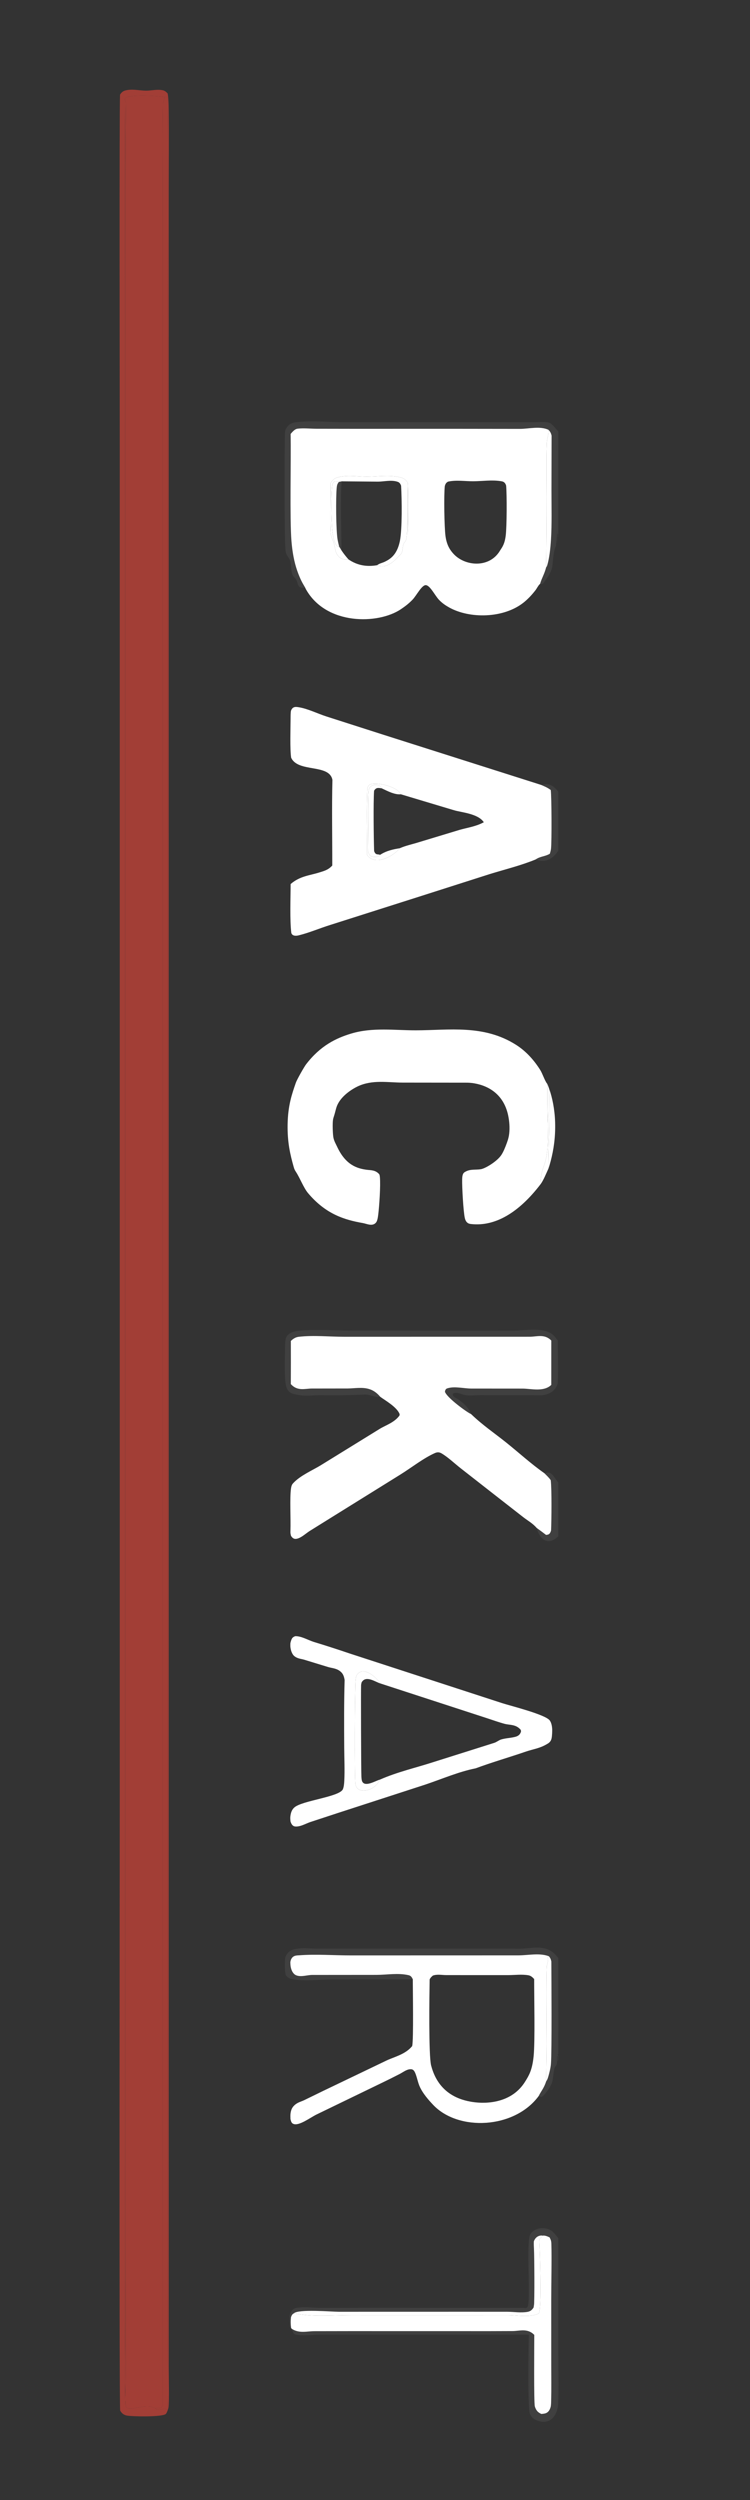 <?xml version="1.0" encoding="utf-8" ?>
<svg xmlns="http://www.w3.org/2000/svg" xmlns:xlink="http://www.w3.org/1999/xlink" width="800" height="2666">
	<rect width="100%" height="100%" fill="#333333" stroke="none"/>
	<path fill="#AD3F36" fill-opacity="0.906" d="M175.526 103.529C169.737 102.263 136.857 100.219 133.217 104.994L133.275 106.783L134.399 109.521C134.682 122.108 134.361 135.19 134.275 147.819Q134.089 175.735 134.1 203.657L134.087 422.855L134.087 1124.04L134.089 2076.85L134.089 2389.12C134.089 2444.34 134.66 2500.27 133.944 2555.39L133.825 2555.15L133.863 2556.09C132.967 2536.44 133.582 2514.04 133.584 2494.02L133.594 2370.65L133.598 1937.05L133.6 719.514L133.597 317.162L133.595 185.357C133.594 160.684 133.795 135.825 133.487 111.187C132.964 172.732 133.38 234.713 133.382 296.304L133.394 643.354L133.399 1690.36L133.399 2289.68L133.387 2473.25C133.381 2503.16 132.659 2535.17 133.584 2564.87L133.856 2559.97Q134.095 2563.37 134.313 2566.79C138.155 2569.81 141.763 2568.17 145.637 2567.53C151.877 2566.51 159.683 2564.49 165.771 2568.27C169.861 2572.49 174.842 2565.68 178.898 2570.23C178.288 2571.75 177.683 2573.27 176.952 2574.08C173.801 2577.62 139.798 2577.04 134.793 2575.78C132.558 2575.22 130.151 2574.06 128.156 2570.55C127.005 2561.58 127.749 1969.7 127.749 1915.92L127.75 479.323C127.75 437.865 127.171 108.727 128.057 100.898C129.738 98.172 131.543 97.114 133.389 96.574C140.658 94.448 148.272 96.585 155.58 96.67C161.658 96.742 167.866 94.856 173.924 96.324C175.637 96.74 177.202 97.878 178.831 99.671C179.753 104.582 179.843 110.582 179.92 116.26C180.309 145.152 179.967 174.579 179.956 203.515L179.938 370.425L179.939 888.559L179.968 2523.97C179.974 2532.8 180.645 2560.53 179.725 2567.23C179.556 2568.46 179.174 2569.23 178.898 2570.23C178.212 2556.92 178.693 2520.72 178.694 2505.31L178.72 2355.32L178.719 1796.93L178.716 674.729L178.702 308.065C178.7 240.574 178.066 172.261 178.971 104.883C177.979 102.581 176.681 103.403 175.526 103.529Z"/>
	<path fill="#AD3F36" fill-opacity="0.906" d="M165.771 2568.27C159.683 2564.49 151.877 2566.51 145.637 2567.53C141.763 2568.17 138.155 2569.81 134.313 2566.79Q134.095 2563.37 133.856 2559.97L133.584 2564.87C132.659 2535.17 133.381 2503.16 133.387 2473.25L133.399 2289.68L133.399 1690.36L133.394 643.354L133.382 296.304C133.38 234.713 132.964 172.732 133.487 111.187C133.795 135.825 133.594 160.684 133.595 185.357L133.597 317.162L133.6 719.514L133.598 1937.05L133.594 2370.65L133.584 2494.02C133.582 2514.04 132.967 2536.44 133.863 2556.09L133.825 2555.15L133.944 2555.39C134.66 2500.27 134.089 2444.34 134.089 2389.12L134.089 2076.85L134.087 1124.04L134.087 422.855L134.1 203.657Q134.089 175.734 134.275 147.819C134.361 135.19 134.682 122.108 134.399 109.521L133.275 106.783L133.217 104.994C136.857 100.219 169.737 102.263 175.526 103.529C175.433 104.057 175.346 104.598 175.247 105.112C174.826 107.288 174.372 108.598 173.787 110.246C173.199 143.448 173.612 177.451 173.629 210.749L173.663 389.065L173.649 971.27L173.698 2564.99C171.249 2569.78 168.427 2567.04 165.771 2568.27Z"/>
	<path fill="#AD3F36" fill-opacity="0.906" d="M175.526 103.529C176.681 103.403 177.979 102.581 178.971 104.883C178.066 172.261 178.7 240.574 178.702 308.065L178.716 674.729L178.719 1796.93L178.72 2355.32L178.694 2505.31C178.693 2520.72 178.212 2556.92 178.898 2570.23C174.842 2565.68 169.861 2572.49 165.771 2568.27C168.427 2567.04 171.249 2569.78 173.698 2564.99L173.649 971.27L173.663 389.065L173.629 210.749C173.612 177.451 173.199 143.448 173.787 110.246C174.372 108.598 174.826 107.288 175.247 105.112C175.346 104.598 175.433 104.057 175.526 103.529Z"/>
	<path fill="white" fill-opacity="0.063" d="M585.143 458.371C575.931 454.073 564.137 457.346 554.658 457.351L491.22 457.266L373.885 457.271L337.164 457.205C330.592 457.161 323.939 456.382 317.373 457.133C314.822 457.425 312.392 459.858 310.011 462.767C310.488 491.838 308.983 553.269 310.883 576.939C311.867 589.199 313.941 599.518 316.779 607.868Q318.461 612.784 320.323 616.917Q322.185 621.05 324.195 624.328C324.64 625.064 325.079 625.855 325.521 626.612C324.191 626.732 322.823 626.99 321.495 626.734C320.015 626.449 318.326 625.662 317.32 621.681C315.746 615.455 313.764 617.011 311.931 612.813C310.341 609.173 310.777 601.69 309.448 597.877C308.345 594.712 306.501 593.485 305.309 590.358C304.465 588.147 304.432 585.066 304.295 581.758C304.276 581.298 304.259 580.836 304.242 580.375L304.246 582.055C303.396 570.284 303.394 476.048 303.969 460.774C304.285 458.848 304.621 457.969 305.194 456.979C308.315 451.584 312.465 450.671 315.922 450.254C333.213 448.17 350.746 450.265 368.062 450.266L473.707 450.243L548.169 450.201L571.805 450.179C576.281 450.171 580.879 449.497 585.336 450.624C588.831 451.509 592.158 456.676 595.504 459.993L595.495 569.533L594.979 570.808L595.489 570.836L595.334 573.686C595.232 572.948 595.114 572.23 595.027 571.471C594.782 569.336 594.795 568.335 594.376 566.391L594.337 567.286L594.716 567.951C593.849 570.021 594.639 575.981 593.966 579.619C592.999 569.937 593.871 486.201 593.624 467.742C593.526 486.143 594.34 573.236 592.999 582.371C590.378 587.617 590.286 593.544 589.317 602.526C588.413 610.915 582.945 616.945 580.557 620.589C578.938 623.06 577.829 623.034 576.047 622.69C577.986 616.041 580.683 612.368 582.546 604.994C583.089 604.464 583.4 603.865 583.798 602.504C585.971 595.088 587.089 585.537 587.711 575.53C588.747 558.869 588.249 539.952 588.242 522.963L588.376 464.559C587.523 460.93 586.389 459.936 585.143 458.371Z"/>
	<path fill="white" d="M310.011 462.767C312.392 459.858 314.822 457.425 317.373 457.133C323.939 456.382 330.592 457.161 337.164 457.205L373.885 457.271L491.22 457.266L554.658 457.351C564.137 457.346 575.931 454.073 585.143 458.371C584.718 467.949 583.426 466.62 583.186 473.601C582.563 491.79 582.984 511.487 582.996 529.809C583.012 554.953 582.789 579.875 582.546 604.994C580.683 612.368 577.986 616.041 576.047 622.69C575.919 622.783 575.789 622.853 575.663 622.969C574.114 624.383 572.575 627.595 571.057 629.541Q564.98 637.344 558.649 642.419C537.193 659.606 501.013 659.901 479.328 647.887C475.639 645.843 471.954 643.465 468.38 639.755C463.933 635.139 458.682 623.952 454.04 623.977C449.786 624 444.243 635.034 440.135 639.367C436.023 643.705 431.781 646.838 427.554 649.686C403.471 665.912 348.033 666.965 326.404 628.491C325.932 627.65 325.895 627.513 325.521 626.612C325.079 625.855 324.64 625.064 324.195 624.328Q322.185 621.05 320.323 616.917Q318.461 612.784 316.779 607.868C313.941 599.518 311.867 589.199 310.883 576.939C308.983 553.269 310.488 491.838 310.011 462.767ZM352.543 515.192C352.561 524.443 351.83 563.85 352.814 569.607C353.625 574.352 355.928 576.829 356.989 582.718C357.345 584.69 357.773 587.354 358.333 588.772C361.443 596.631 367.938 597.263 371.635 596.472C381.749 603.423 391.982 604.468 402.272 602.73C410.151 606.126 417.239 601.83 424.69 593.858C425.818 592.651 427.961 591.196 428.809 588.802C429.4 587.133 429.629 582.631 430.204 580.783C430.892 578.571 432.39 577.906 433.199 575.554C435.338 569.331 434.313 529.073 434.69 517.543C434.708 534.49 434.646 551.473 434.994 568.388C435.55 561.066 435.679 522.043 435.008 515.097C434.586 514.344 434.408 513.987 433.932 513.341C431.733 510.356 428.826 509.455 426.466 508.91C414.88 506.237 402.876 508.279 391.257 508.293C380.842 508.305 369.901 506.108 359.536 509.261C356.985 510.037 354.888 511.53 352.543 515.192ZM477.782 513.632C476.497 514.594 475.37 514.977 474.442 518.385C473.415 528.025 473.9 562.072 475.19 571.648C476.575 581.927 480.501 586.986 483.517 590.361C495.545 603.824 521.584 606.276 533.079 587.602C533.188 587.424 533.296 587.234 533.405 587.05C535.91 583.249 538.374 580.004 539.464 570.913C540.637 561.116 540.719 528.17 539.898 517.952C538.67 513.497 535.712 513.325 533.965 513.055C524.356 511.568 514.562 513.141 504.926 513.202C495.924 513.26 486.762 511.627 477.782 513.632Z"/>
	<path fill="white" d="M585.143 458.371C586.389 459.936 587.523 460.93 588.376 464.559L588.242 522.963C588.249 539.952 588.747 558.869 587.711 575.53C587.089 585.537 585.971 595.088 583.798 602.504C583.4 603.865 583.089 604.464 582.546 604.994C582.789 579.875 583.012 554.953 582.996 529.809C582.984 511.487 582.563 491.79 583.186 473.601C583.426 466.62 584.718 467.949 585.143 458.371Z"/>
	<path fill="white" d="M364.51 513.277L361.424 513.939C359.14 513.556 356.27 511.585 354.426 516.993C353.061 526.769 353.383 555.78 354.475 565.994C355.238 573.138 356.628 578.225 358.705 581.256C359.73 582.753 360.678 582.961 361.781 582.971C362.626 584.203 363.436 585.423 364.243 586.929C366.667 590.576 369.122 593.573 371.635 596.472C367.938 597.263 361.443 596.631 358.333 588.772C357.773 587.354 357.345 584.69 356.989 582.718C355.928 576.829 353.625 574.352 352.814 569.607C351.83 563.85 352.561 524.443 352.543 515.192C354.888 511.53 356.985 510.037 359.536 509.261C369.901 506.108 380.842 508.305 391.257 508.293C402.876 508.279 414.88 506.237 426.466 508.91C428.826 509.455 431.733 510.356 433.932 513.341C434.408 513.987 434.586 514.344 435.008 515.097C435.679 522.043 435.55 561.066 434.994 568.388C434.646 551.473 434.708 534.49 434.69 517.543C434.313 529.073 435.338 569.331 433.199 575.554C432.39 577.906 430.892 578.571 430.204 580.783C429.629 582.631 429.4 587.133 428.809 588.802C427.961 591.196 425.818 592.651 424.69 593.858C417.239 601.83 410.151 606.126 402.272 602.73C404.894 600.659 407.818 600.338 410.497 599C415.62 596.441 423.343 592.346 426.504 577.168C429.088 564.759 428.676 532.698 427.846 517.942C426.62 514.51 424.914 513.979 423.369 513.534C416.841 511.65 409.926 513.544 403.36 513.61L364.51 513.277Z"/>
	<path fill="white" fill-opacity="0.063" d="M361.424 513.939L364.51 513.277C362.749 531.361 364.291 566.921 364.243 586.929C363.436 585.423 362.626 584.203 361.781 582.971C361.228 580.687 360.67 578.381 360.192 575.913C358.374 566.537 358.099 530.191 359.196 519.652C359.571 516.052 360.48 515.468 361.424 513.939Z"/>
	<path fill="white" d="M361.781 582.971C360.678 582.961 359.73 582.753 358.705 581.256C356.628 578.225 355.238 573.138 354.475 565.994C353.383 555.78 353.061 526.769 354.426 516.993C356.27 511.585 359.14 513.556 361.424 513.939C360.48 515.468 359.571 516.052 359.196 519.652C358.099 530.191 358.374 566.537 360.192 575.913C360.67 578.381 361.228 580.687 361.781 582.971Z"/>
	<path fill="white" d="M354.426 922.973C354.487 892.534 353.84 862.034 354.592 831.641C351.249 814.135 317.852 824.175 310.563 807.972C309.182 799.152 309.908 776.408 309.961 766.121C309.972 763.953 309.942 759.046 310.474 757.682C312.291 753.02 316 753.779 318.242 754.111C327.945 755.546 338.563 760.921 348.331 764.075L409.587 783.715L577.309 837.04C580.703 838.56 584.142 839.878 587.477 842.481C588.42 849.839 588.593 897.103 587.759 905.026C587.539 907.114 586.952 908.864 586.501 910.39C581.533 913.415 576.305 913.018 571.426 916.475C555.11 923.134 538.573 927.083 522.197 932.15L447.055 956.164L352.292 986.326C341.169 989.781 330.035 994.598 318.901 997.356C317.093 997.804 312.095 998.894 310.75 994.946C309.035 981.519 309.968 957.514 310.007 942.732C319.951 934.081 330.468 933.612 340.657 930.348C345.355 928.843 349.916 927.903 354.426 922.973ZM427.614 847.014C423.518 838.182 398.832 833.012 393.937 837.015C392.873 837.885 392.414 838.576 391.775 841.513C390.831 863.87 391.563 889.101 391.605 911.775C399.44 923.087 418.318 914.497 426.437 904.517C432.991 901.63 439.606 900.373 446.186 898.284L490.261 884.945C498.835 882.495 507.575 881.407 516.067 876.818C509.921 867.511 492.049 866.371 484.283 864.004L427.614 847.014Z"/>
	<path fill="white" d="M407.105 840.604C404.539 835.609 398.231 836.295 395.351 838.77C394.668 839.357 393.572 840.743 393.274 843.009C392.188 851.287 392.989 895.817 393.003 908.338C393.497 911.031 394.032 911.702 394.926 912.491C396.722 914.078 403.913 914.735 405.374 911.607C412.283 907.12 419.414 905.667 426.437 904.517C418.318 914.497 399.44 923.087 391.605 911.775C391.563 889.101 390.831 863.87 391.775 841.513C392.414 838.576 392.873 837.885 393.937 837.015C398.832 833.012 423.518 838.182 427.614 847.014C420.924 847.603 413.723 843.747 407.105 840.604Z"/>
	<path fill="white" fill-opacity="0.063" d="M577.309 837.04C584.04 835.313 589.166 836.042 595.504 844.202L595.504 907.275C588.002 918.173 579.545 919.868 571.426 916.475C576.305 913.018 581.533 913.415 586.501 910.39C587.353 910.531 588.209 910.683 589.063 910.644C591.086 910.552 592.504 909.586 593.945 904.731Q594.102 875.938 593.907 847.148C593.585 845.959 593.261 844.652 592.851 843.77C591.313 840.455 589.162 841.409 587.477 842.481C584.142 839.878 580.703 838.56 577.309 837.04Z"/>
	<path fill="white" d="M407.105 840.604C404.605 840.427 401.233 839.045 399.008 843.285C398.154 855.854 398.597 893.664 399.063 907.543C400.705 912.407 403.325 910.483 405.374 911.607C403.913 914.735 396.722 914.078 394.926 912.491C394.032 911.702 393.497 911.031 393.003 908.338C392.989 895.817 392.188 851.287 393.274 843.009C393.572 840.743 394.668 839.357 395.351 838.77C398.231 836.295 404.539 835.609 407.105 840.604Z"/>
	<path fill="white" fill-opacity="0.063" d="M587.477 842.481C589.162 841.409 591.313 840.455 592.851 843.77C593.261 844.652 593.585 845.959 593.907 847.148Q594.102 875.938 593.945 904.731C592.504 909.586 591.086 910.552 589.063 910.644C588.209 910.683 587.353 910.531 586.501 910.39C586.952 908.864 587.539 907.114 587.759 905.026C588.593 897.103 588.42 849.839 587.477 842.481Z"/>
	<path fill="white" d="M576.619 1262.78Q574.431 1265.64 572.222 1268.32Q570.013 1270.99 567.785 1273.48Q565.556 1275.97 563.309 1278.27Q561.063 1280.57 558.799 1282.68Q556.536 1284.79 554.257 1286.71Q551.979 1288.63 549.686 1290.36Q547.393 1292.09 545.089 1293.62Q542.784 1295.15 540.468 1296.49Q538.152 1297.83 535.827 1298.98Q533.502 1300.12 531.169 1301.07Q528.836 1302.01 526.496 1302.76Q524.156 1303.51 521.812 1304.07Q519.468 1304.62 517.12 1304.98Q514.772 1305.33 512.422 1305.49Q510.072 1305.65 507.722 1305.61Q505.371 1305.57 503.022 1305.33C500.897 1305.11 497.221 1304.92 495.822 1298.91C494.251 1292.16 492.764 1265.89 492.975 1257.38C493.134 1250.99 494.99 1250.3 496.583 1249.4C501.843 1246.45 507.573 1247.7 512.913 1246.81C517.816 1245.98 530.011 1238.57 534.586 1231.91C536.787 1228.71 538.821 1223.81 540.665 1218.73C542.134 1214.69 543.354 1210.68 543.468 1203.97C543.585 1197.12 542.471 1190.39 541.085 1185.59C533.546 1159.51 509.793 1154.85 498.851 1154.53L429.506 1154.45C413.647 1154.42 397.136 1151.06 381.426 1158.55C375.83 1161.22 363.612 1168.6 359.357 1179.49C358.323 1182.14 357.538 1186.03 356.6 1189.07C356.142 1190.55 355.421 1192.41 355.156 1194.39C354.59 1198.6 354.922 1208.47 355.528 1212.47C356.147 1216.55 358.317 1220.07 359.497 1222.63C368.585 1242.31 380.791 1246.07 391.385 1247.44C395.602 1247.98 400.335 1247.53 404.382 1252.03C404.865 1252.56 405.063 1253.65 405.22 1255.33C406.065 1264.33 404.541 1286.24 403.48 1294.99C402.997 1298.97 402.406 1301.97 401.171 1303.56C397.501 1308.27 391.105 1304.94 387.2 1304.26C367.317 1300.79 347.496 1294.74 328.594 1272.32C323.892 1266.75 320.138 1256.55 315.721 1249.72C314.724 1248.18 314.041 1247.14 313.272 1244.4C309.539 1231.1 306.435 1218.12 306.792 1198.87C307.162 1178.84 311.314 1166.88 315.536 1154.69C316.86 1150.87 324.584 1137.47 326.372 1135.13C341.661 1115.07 358.538 1106.98 374.809 1102.11C397.492 1095.33 420.841 1098.74 443.617 1098.71C478.795 1098.67 515.997 1092.2 550.59 1114.27C559.269 1119.81 568.162 1128.2 576.148 1140.85C578.672 1144.85 580.887 1152 583.387 1155.36C583.546 1155.57 583.707 1155.77 583.867 1155.98C583.732 1169.93 583.934 1183.67 584.174 1197.59L584.552 1184.8C584.617 1196.11 584.769 1207.2 584.291 1218.43C584.269 1218.94 584.261 1219.46 584.238 1219.98C583.109 1245.38 576.833 1243.04 576.619 1262.78Z"/>
	<path fill="white" d="M583.867 1155.98C584.54 1157.62 585.188 1159.26 585.814 1161.11C585.77 1174.53 586.019 1188.2 585.84 1201.56C585.638 1216.66 584.842 1230.87 585.009 1246.13C582.316 1252.01 579.611 1258.76 576.619 1262.78C576.833 1243.04 583.109 1245.38 584.238 1219.98C584.261 1219.46 584.269 1218.94 584.291 1218.43C584.769 1207.2 584.617 1196.11 584.552 1184.8L584.174 1197.59C583.934 1183.67 583.732 1169.93 583.867 1155.98Z"/>
	<path fill="white" d="M585.814 1161.11C589.002 1170.07 591.728 1182.73 592.13 1196.87C592.589 1213.02 590.483 1226.33 587.392 1238.15C586.64 1241.02 585.887 1243.67 585.009 1246.13C584.842 1230.87 585.638 1216.66 585.84 1201.56C586.019 1188.2 585.77 1174.53 585.814 1161.11Z"/>
	<path fill="white" fill-opacity="0.063" d="M405.597 1489.51C399.938 1490.5 394.491 1486.81 388.872 1487.08Q365.414 1488.25 341.953 1487.79C333.541 1487.79 324.925 1489.2 316.544 1487.21C313.634 1486.52 307.463 1486.21 305.351 1478.82C302.929 1470.35 303.993 1447.09 304.052 1436.2C304.073 1432.45 304.273 1428.74 305.236 1426.32C307.535 1420.53 315.877 1419.35 318.935 1419.06C338.564 1417.21 358.344 1418.95 377.989 1418.96L494.4 1418.98L548.926 1418.91C559.843 1418.88 580.61 1414.85 590.092 1423.65C591.739 1425.18 593.354 1427.35 594.942 1429.46C594.973 1443.38 595.764 1462.16 594.867 1475.56C592.294 1483.4 586.331 1485.8 582.948 1486.9C578.092 1488.49 573.108 1487.8 568.229 1487.81L545.399 1487.82L512.279 1487.77C507.12 1487.76 501.855 1488.54 496.71 1487.8C492.268 1487.16 487.662 1483.85 483.243 1485.99L482.969 1487.63C484.58 1490.82 486.931 1490.8 488.756 1492.17C492.675 1495.09 499.393 1499.76 502.447 1507.9C498.627 1506.48 476.231 1490.23 474.582 1484C475.142 1480.72 476.768 1480.62 477.821 1480.3C485.045 1478.13 495.015 1480.68 502.655 1480.72L557.648 1480.76C566.455 1480.81 579.976 1484.56 588.03 1476.81Q587.99 1453.18 588.041 1429.54C581.037 1422.15 572.482 1425.45 565.181 1425.46L539.374 1425.47L464.542 1425.48L367.229 1425.49C351.125 1425.48 334.853 1423.69 318.77 1425.5C315.744 1425.84 313.144 1427.15 310.235 1429.96Q310.337 1452.96 310.206 1475.96C317.281 1483.74 325.103 1480.76 332.456 1480.69L371.016 1480.63C378.674 1480.54 386.661 1478.88 394.281 1481.4C398.088 1482.65 401.995 1485.17 405.597 1489.51Z"/>
	<path fill="white" d="M405.597 1489.51C401.995 1485.17 398.088 1482.65 394.281 1481.4C386.661 1478.88 378.674 1480.54 371.016 1480.63L332.456 1480.69C325.103 1480.76 317.281 1483.74 310.206 1475.96Q310.337 1452.96 310.235 1429.96C313.144 1427.15 315.744 1425.84 318.77 1425.5C334.853 1423.69 351.125 1425.48 367.229 1425.49L464.542 1425.48L539.374 1425.47L565.181 1425.46C572.482 1425.45 581.037 1422.15 588.041 1429.54Q587.99 1453.17 588.03 1476.81C579.976 1484.56 566.455 1480.81 557.648 1480.76L502.655 1480.72C495.015 1480.68 485.045 1478.13 477.821 1480.3C476.768 1480.62 475.142 1480.72 474.582 1484C476.231 1490.23 498.627 1506.48 502.447 1507.9C514.704 1519.71 527.405 1528.23 539.818 1538.17C553.403 1549.05 566.959 1561.45 580.632 1570.96C582.884 1573.29 585.281 1575.34 587.447 1578.41C588.642 1587.91 588.281 1621.21 587.821 1631.99C586.459 1636.88 584.376 1636.41 582.488 1636.81Q577.514 1632.98 572.523 1629.4C567.961 1624.2 562.817 1621.51 558.099 1617.83L528.823 1594.99L491.368 1565.7C484.591 1560.36 477.738 1553.76 470.884 1549.78C468.462 1548.37 466.249 1548.44 463.818 1549.53C451.613 1554.97 439.269 1564.8 427.138 1572.37L351.487 1619.41L330.214 1632.66C326.172 1635.31 322.051 1639.15 317.953 1640.51C315.368 1641.36 312.76 1641.65 310.391 1637.7C309.78 1635.01 309.716 1635.12 309.826 1631.74C310.207 1619.98 309 1597 310.373 1587.46C310.941 1583.51 311.816 1582.61 312.998 1581.35C320.471 1573.33 333.902 1567.6 342.052 1562.57L405.122 1523.65C411.165 1519.92 420.863 1516.92 426.178 1509.38L426.282 1508C423.383 1500.23 410.09 1492.92 405.597 1489.51Z"/>
	<path fill="white" fill-opacity="0.063" d="M580.632 1570.96C583.236 1570.52 585.865 1569.48 588.401 1571.87C588.579 1572.03 588.759 1572.18 588.937 1572.35C591.216 1574.49 593.193 1578.64 595.504 1580.71L595.504 1638.18C589.448 1644.48 581.053 1646.39 575.278 1636.5C574.183 1634.62 573.356 1632.43 572.523 1629.4Q577.514 1632.98 582.488 1636.81L582.56 1638.43L583.163 1639.58C586.423 1639.51 591.088 1642.38 593.844 1636.05C594.107 1618.88 594.522 1599.26 593.878 1582.29C592.053 1577.37 589.66 1578.31 587.447 1578.41C585.281 1575.34 582.884 1573.29 580.632 1570.96Z"/>
	<path fill="white" fill-opacity="0.063" d="M587.447 1578.41C589.66 1578.31 592.053 1577.37 593.878 1582.29C594.522 1599.26 594.107 1618.88 593.844 1636.05C591.088 1642.38 586.423 1639.51 583.163 1639.58L582.56 1638.43L582.488 1636.81C584.376 1636.41 586.459 1636.88 587.821 1631.99C588.281 1621.21 588.642 1587.91 587.447 1578.41Z"/>
	<path fill="white" d="M507.359 1885.69C489.499 1889.21 471.501 1897.02 453.684 1903.02L359.718 1933.53L331.151 1942.92C326.403 1944.53 321.631 1947.4 316.86 1947.71C314.536 1947.86 311.618 1948.01 309.849 1942.29C309.698 1940.21 309.484 1939.03 309.723 1936.92C310.356 1931.34 312.304 1928.96 313.898 1927.49C322.103 1919.96 362.386 1916.24 365.782 1907.88C366.691 1905.64 367.068 1902.61 367.248 1899.02C367.812 1887.74 367.241 1874.74 367.168 1863.26C367.016 1839.58 366.918 1815.03 367.601 1791.47C366.75 1785.82 364.771 1783.8 363.026 1782.35C358.895 1778.91 354.108 1778.92 349.846 1777.63L324.667 1769.92C321.077 1768.81 316.887 1768.82 313.429 1765.54C312.391 1764.56 310.942 1762.11 310.274 1759.21C309.609 1756.31 309.625 1755.48 309.757 1752.14C311.16 1745.93 312.682 1745.83 314.83 1744.76C321.277 1744.58 327.877 1748.62 334.296 1750.77Q353.704 1756.68 373.093 1763.27L535.631 1816.18C543.635 1818.82 581.962 1828.27 586.445 1834.7C587.58 1836.33 588.571 1838.8 588.936 1842.94C589.178 1845.7 588.884 1851.16 588.381 1853.6C587.48 1857.98 584.396 1859.24 582.85 1860.15C575.668 1864.41 568.216 1865.33 560.961 1867.83C543.099 1873.97 525.207 1879.09 507.359 1885.69ZM405.718 1795.18C399.634 1786.43 387.381 1777.39 381.073 1785.51C380.008 1786.89 379.682 1788.24 379.304 1791.78C378.435 1799.93 378.077 1896.58 379.101 1902.26C380.186 1908.29 383.981 1908.98 385.858 1909.26C391.16 1910.05 400.728 1907.54 405.182 1897.75C423.96 1889.51 443.043 1885.25 461.906 1879.16L527.269 1858.51C529.753 1857.72 532.161 1855.62 534.661 1854.89C539.491 1853.47 544.361 1853.42 549.196 1852.21C550.951 1851.77 554.612 1850.88 555.78 1846.32L555.504 1844.72C550.388 1838.58 543.847 1839.7 538.46 1838.28C532.381 1836.68 526.293 1834.47 520.224 1832.48L405.718 1795.18Z"/>
	<path fill="white" d="M405.718 1795.18C400.516 1793.68 390.137 1785.95 385.674 1794.14C385.505 1795.02 385.272 1795.81 385.166 1796.8C384.884 1799.46 385.178 1889.97 385.499 1894.64C385.66 1896.98 385.774 1898.6 386.425 1899.87C389.603 1906.05 401.109 1898.66 405.182 1897.75C400.728 1907.54 391.16 1910.05 385.858 1909.26C383.981 1908.98 380.186 1908.29 379.101 1902.26C378.077 1896.58 378.435 1799.93 379.304 1791.78C379.682 1788.24 380.008 1786.89 381.073 1785.51C387.381 1777.39 399.634 1786.43 405.718 1795.18Z"/>
	<path fill="white" fill-opacity="0.063" d="M584.329 2085.67C574.516 2082.47 562.984 2085.12 552.957 2085.14L488.478 2085.16L374.49 2085.19C356.043 2085.2 337.473 2083.66 319.038 2085.08C316.665 2085.26 312.095 2084.85 310.185 2090.22C309.912 2090.99 309.854 2091.51 309.698 2092.45C309.778 2095.84 309.935 2097.45 310.706 2099.84C311.973 2103.77 314.16 2105.67 315.83 2106.36C321.098 2108.55 327.616 2106.03 333.041 2106.01L401.46 2105.95C412.762 2105.94 424.431 2103.69 435.681 2106.25C437.429 2106.65 438.838 2107.35 440.309 2110.59L355.113 2110.74C340.902 2110.74 326.317 2113.06 312.151 2110.59C309.756 2110.17 307.049 2109.44 304.842 2106.18C303.71 2101.67 303.793 2097.15 303.921 2091.54C303.967 2089.56 304.086 2088.48 304.423 2086.86C307.792 2078.93 313.936 2078.44 317.958 2077.92C324.57 2077.06 331.254 2077.92 337.875 2077.96L375.718 2077.96L492.9 2077.93L554.856 2077.99C565.361 2077.99 576.819 2074.31 587.17 2080.16C590.076 2081.8 592.772 2084.39 595.504 2088.04C595.507 2122.08 595.622 2156.16 595.506 2190.19L594.917 2190.79L594.941 2191.49L595.49 2192.13L595.306 2197.23L594.751 2197.87L594.766 2192.91L594.191 2192.4C593.878 2177.86 594.728 2096.01 593.595 2089.97C591.277 2084.17 588.346 2085.94 585.597 2086.2L584.329 2085.67Z"/>
	<path fill="white" d="M440.309 2110.59C438.838 2107.35 437.429 2106.65 435.681 2106.25C424.431 2103.69 412.762 2105.94 401.46 2105.95L333.041 2106.01C327.616 2106.03 321.098 2108.55 315.83 2106.36C314.16 2105.67 311.973 2103.77 310.706 2099.84C309.935 2097.45 309.778 2095.84 309.698 2092.45C309.854 2091.51 309.912 2090.99 310.185 2090.22C312.095 2084.85 316.665 2085.26 319.038 2085.08C337.473 2083.66 356.043 2085.2 374.49 2085.19L488.478 2085.16L552.957 2085.14C562.984 2085.12 574.516 2082.47 584.329 2085.67C584.467 2087.58 584.797 2089.47 584.492 2091.25C584.144 2093.29 583.682 2094.84 583.211 2096.56C582.329 2112.25 583.03 2160.63 583.014 2179.77C583.002 2192.99 582.568 2206.23 582.615 2219.41C580.252 2226.77 577.223 2229.81 574.516 2235.24C548.519 2270.31 488.69 2272.92 461.983 2244.5C457.926 2240.19 450.484 2232.19 447.164 2223.77C445.277 2218.99 444.062 2211.79 441.812 2208.52C440.361 2206.42 438.674 2206.48 437.123 2206.6C433.466 2206.88 429.745 2209.85 426.13 2211.72Q416.721 2216.58 407.298 2221.1L337.602 2254.85C331.077 2258.01 318.458 2267.7 312.676 2264.73C311.372 2264.06 310.612 2263.23 309.824 2259.67C309.758 2257.44 309.656 2255.41 309.962 2253.3C310.635 2248.67 312.445 2246.59 313.813 2245.24C317.28 2241.82 321.057 2241.23 324.63 2239.48L344.697 2229.69L412.283 2197.27C420.192 2193.47 432.554 2190.76 439.694 2181.83C441.206 2174.59 440.332 2122.69 440.309 2110.59ZM461.68 2106.72C460.534 2107.81 459.288 2108.61 458.285 2110.82C458.009 2127.69 457.139 2191.89 459.848 2202.47C467.809 2233.58 492.029 2239.6 503.784 2241.45C519.489 2243.91 546.307 2242.45 560.319 2219.48C564.21 2213.21 567.696 2207.51 569.188 2192.87C570.811 2176.95 569.729 2129.7 569.785 2110.44C567.736 2108.07 565.86 2106.75 563.688 2106.38C556.552 2105.14 549.282 2106.17 542.133 2106.2L503.311 2106.2L475.873 2106.17C471.197 2106.16 466.323 2105.02 461.68 2106.72Z"/>
	<path fill="white" d="M584.329 2085.67L585.597 2086.2C586.766 2087.86 587.339 2088.22 588.11 2091.67C588.182 2109.2 588.74 2186.96 587.676 2200.85C587.346 2205.16 585.926 2210.66 585.027 2213.81C584.312 2216.31 583.608 2218.25 582.615 2219.41C582.568 2206.23 583.002 2192.99 583.014 2179.77C583.03 2160.63 582.329 2112.25 583.211 2096.56C583.682 2094.84 584.144 2093.29 584.492 2091.25C584.797 2089.47 584.467 2087.58 584.329 2085.67Z"/>
	<path fill="white" fill-opacity="0.063" d="M585.597 2086.2C588.346 2085.94 591.277 2084.17 593.595 2089.97C594.728 2096.01 593.878 2177.86 594.191 2192.4C594.289 2196.38 594.397 2197.72 593.885 2201.44C593.302 2202.29 592.686 2203.07 592.115 2204C590.261 2207 590.38 2215.4 589.082 2219.97C587.366 2226.02 580.952 2233.71 578.554 2235.57C577.322 2236.53 575.764 2235.6 574.516 2235.24C577.223 2229.81 580.252 2226.77 582.615 2219.41C583.608 2218.25 584.312 2216.31 585.027 2213.81C585.926 2210.66 587.346 2205.16 587.676 2200.85C588.74 2186.96 588.182 2109.2 588.11 2091.67C587.339 2088.22 586.766 2087.86 585.597 2086.2Z"/>
	<path fill="white" fill-opacity="0.063" d="M578.787 2384C576.162 2383.51 571.448 2384.45 569.411 2390.23C569.317 2393.18 569.415 2395.33 569.565 2398.19C569.995 2406.39 570.311 2453.59 569.518 2459.65L569.463 2456.99L569.267 2460.44C567.176 2464.01 564.87 2464.93 562.547 2465.33C555.503 2466.54 548.273 2465.22 541.212 2465.2L496.636 2465.18L361.26 2465.21C353.836 2465.2 318.313 2462.12 313.455 2466.87C312.164 2467.64 311.398 2468.15 310.39 2471.02C309.917 2475.15 310.003 2478.44 310.551 2482.56L309.2 2481.45C308.683 2478.52 308.656 2473.99 308.877 2470.58C309.09 2467.31 309.87 2466.14 310.715 2464.81C312.482 2462.02 314.721 2461.3 316.661 2461C325.124 2459.67 333.76 2461.07 342.239 2461.07L395.564 2460.98L558.497 2461.07C559.894 2461.07 562.702 2462.48 563.434 2457.65C565.62 2443.23 561.274 2388.7 565.718 2382.34C571.191 2374.51 582.717 2374.73 588.488 2378.96C590.851 2380.69 593.232 2383.98 595.504 2386.75L595.529 2508.87C595.531 2526.13 596.068 2545.7 595.423 2562.77C595.289 2566.34 594.809 2568.24 594.028 2570.61C589.675 2583.84 579.635 2583.52 574.171 2581.54C571.374 2580.53 567.154 2579.33 564.919 2573.26C562.899 2561.04 563.68 2505.7 564.071 2489.6L396.403 2489.57L341.918 2489.57C333.122 2489.58 324.117 2491.18 315.351 2489.55C313.865 2489.27 312.69 2487.94 311.569 2484.62C311.434 2484.22 311.317 2483.75 311.191 2483.32C318.92 2488.54 327.316 2485.93 335.193 2485.9L373.482 2485.83L522.564 2485.86L546.892 2485.77C554.358 2485.71 562.705 2482.47 569.897 2489.88C569.902 2499.52 569.34 2562.25 570.508 2566.15C572.193 2571.77 575.197 2573.08 577.458 2574.18C577.525 2574.37 577.58 2574.62 577.658 2574.76C579.459 2577.87 589.334 2575.38 591.204 2572.27C592.475 2570.16 593.599 2566.83 593.943 2562.1C594.241 2557.99 594.201 2392.21 594.057 2390.68C593.979 2389.85 593.793 2389.17 593.611 2388.55C592.18 2383.69 588.142 2385.55 586.269 2385.9C583.738 2384.68 581.349 2383.68 578.787 2384Z"/>
	<path fill="white" d="M313.455 2466.87C318.313 2462.12 353.836 2465.2 361.26 2465.21L496.636 2465.18L541.212 2465.2C548.273 2465.22 555.503 2466.54 562.547 2465.33C564.87 2464.93 567.176 2464.01 569.267 2460.44L569.463 2456.99L569.518 2459.65C570.311 2453.59 569.995 2406.39 569.565 2398.19C569.415 2395.33 569.317 2393.18 569.411 2390.23C571.448 2384.45 576.162 2383.51 578.787 2384C577.651 2386.38 576.141 2385.77 575.272 2388.79C575.981 2402.55 577.463 2454.18 575.499 2464.14C575.067 2466.33 574.945 2466.94 574.189 2467.27C564.454 2471.56 551.581 2468.81 541.447 2468.82L476.906 2468.85L374.483 2468.83C354.197 2468.81 333.697 2470.93 313.455 2466.87Z"/>
	<path fill="white" d="M578.787 2384C581.349 2383.68 583.738 2384.68 586.269 2385.9C587.129 2387.91 588.016 2388.85 588.133 2392.66C588.622 2408.43 587.985 2435.27 587.988 2452.58L588.008 2521.79C588.011 2534.3 588.218 2547.32 587.907 2559.76C587.843 2562.31 587.835 2565.12 587.27 2567.01C585.097 2574.29 580.38 2573.77 577.458 2574.18C575.197 2573.08 572.193 2571.77 570.508 2566.15C569.34 2562.25 569.902 2499.52 569.897 2489.88C562.705 2482.47 554.358 2485.71 546.892 2485.77L522.564 2485.86L373.482 2485.83L335.193 2485.9C327.316 2485.93 318.92 2488.54 311.191 2483.32L310.551 2482.56C310.003 2478.44 309.917 2475.15 310.39 2471.02C311.398 2468.15 312.164 2467.64 313.455 2466.87C333.697 2470.93 354.197 2468.81 374.483 2468.83L476.906 2468.85L541.447 2468.82C551.581 2468.81 564.454 2471.56 574.189 2467.27C574.945 2466.94 575.067 2466.33 575.499 2464.14C577.463 2454.18 575.981 2402.55 575.272 2388.79C576.141 2385.77 577.651 2386.38 578.787 2384Z"/>
	<path fill="white" fill-opacity="0.063" d="M586.269 2385.9C588.142 2385.55 592.18 2383.69 593.611 2388.55C593.793 2389.17 593.979 2389.85 594.057 2390.68C594.201 2392.21 594.241 2557.99 593.943 2562.1C593.599 2566.83 592.475 2570.16 591.204 2572.27C589.334 2575.38 579.459 2577.87 577.658 2574.76C577.58 2574.62 577.525 2574.37 577.458 2574.18C580.38 2573.77 585.097 2574.29 587.27 2567.01C587.835 2565.12 587.843 2562.31 587.907 2559.76C588.218 2547.32 588.011 2534.3 588.008 2521.79L587.988 2452.58C587.985 2435.27 588.622 2408.43 588.133 2392.66C588.016 2388.85 587.129 2387.91 586.269 2385.9Z"/>
</svg>
